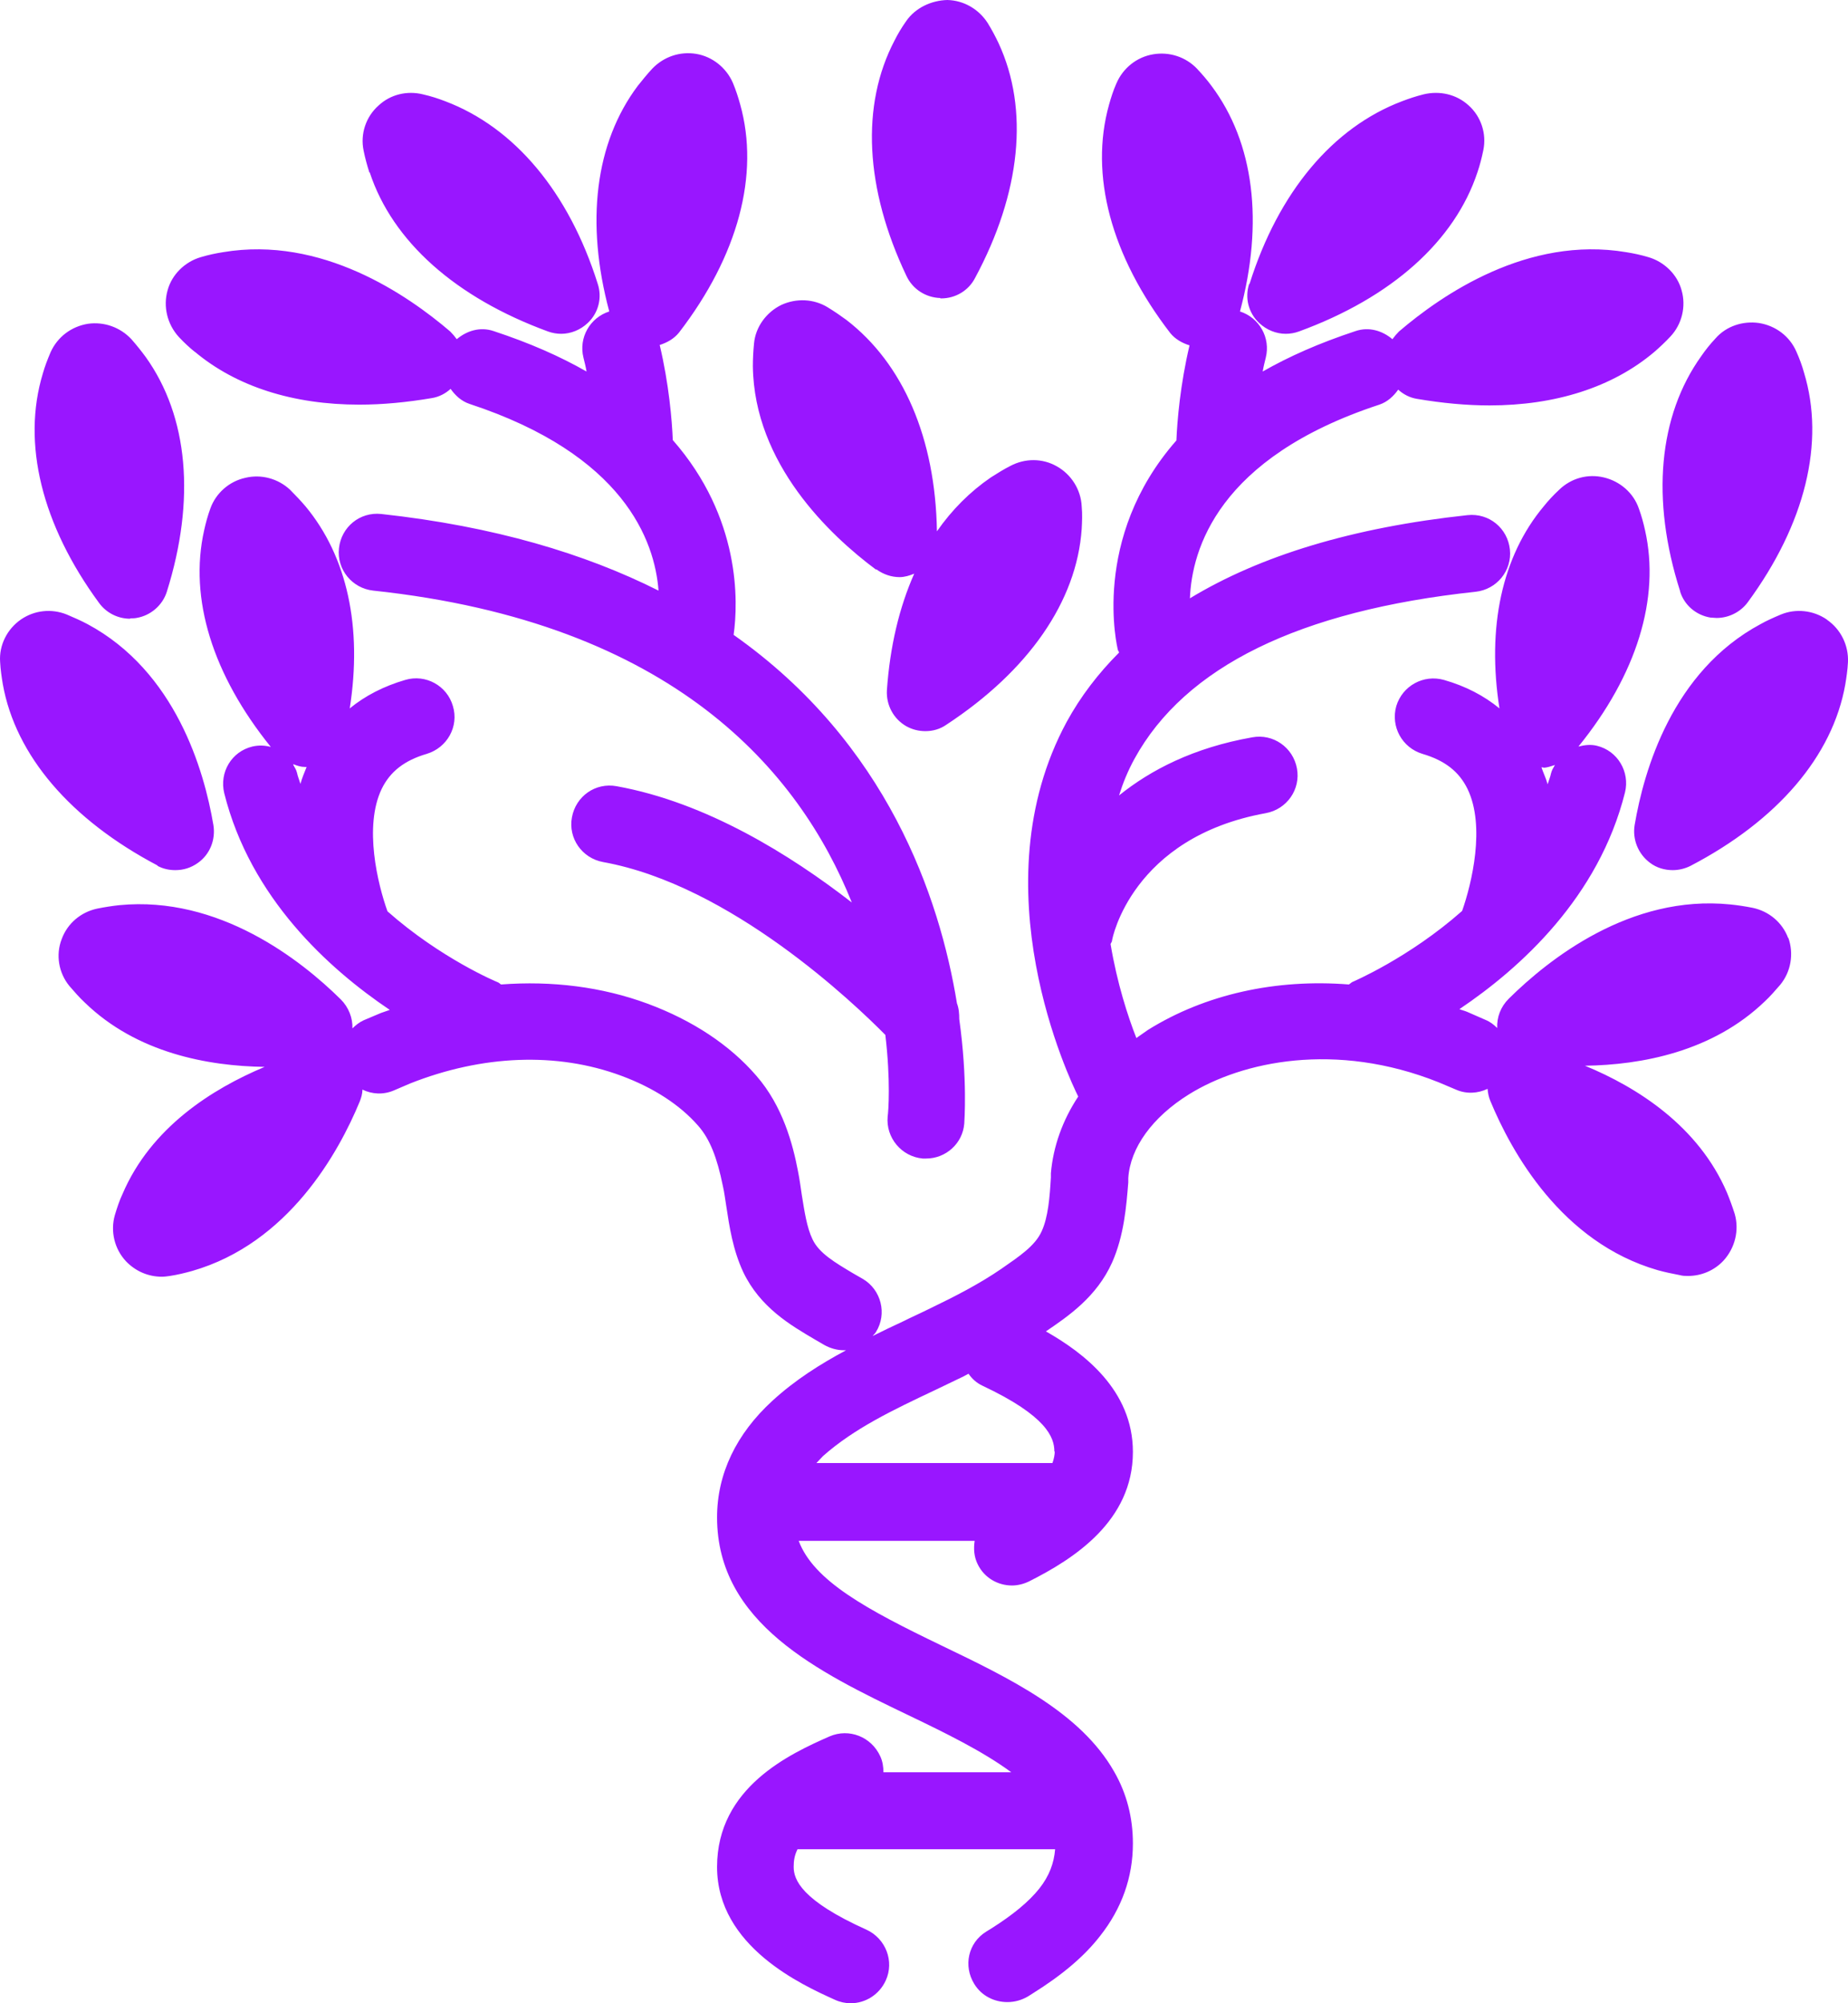 <svg xmlns="http://www.w3.org/2000/svg" width="48" height="52" viewBox="0 0 48 52" fill="none"><path d="M32.457 7.366C33.207 4.987 34.617 3.308 36.417 2.628C36.597 2.559 36.777 2.499 36.977 2.449C37.397 2.349 37.827 2.449 38.137 2.728C38.468 3.018 38.617 3.468 38.528 3.898C38.487 4.098 38.438 4.288 38.377 4.467C37.787 6.256 36.147 7.726 33.737 8.605C33.627 8.645 33.507 8.665 33.397 8.665C33.147 8.665 32.897 8.565 32.707 8.385C32.427 8.125 32.327 7.726 32.447 7.366H32.457ZM46.448 24.336C46.599 24.756 46.519 25.225 46.238 25.565C46.108 25.715 45.978 25.865 45.838 25.995C44.478 27.304 42.628 27.644 41.168 27.664C42.528 28.224 44.118 29.233 44.858 30.962C44.928 31.132 44.998 31.322 45.058 31.512C45.178 31.932 45.068 32.391 44.768 32.721C44.528 32.981 44.188 33.121 43.848 33.121C43.778 33.121 43.708 33.121 43.638 33.101C43.428 33.061 43.238 33.021 43.058 32.971C40.558 32.251 39.258 29.903 38.708 28.573C38.667 28.474 38.648 28.374 38.638 28.264C38.388 28.384 38.087 28.404 37.817 28.284L37.367 28.094C34.687 27.024 32.257 27.554 30.887 28.404C29.936 28.993 29.356 29.793 29.306 30.582V30.692C29.256 31.312 29.196 32.072 28.886 32.771C28.486 33.661 27.756 34.16 27.166 34.56C28.136 35.11 29.426 36.079 29.426 37.688C29.426 39.487 27.886 40.467 26.736 41.046C26.596 41.116 26.436 41.156 26.286 41.156C25.916 41.156 25.566 40.956 25.396 40.607C25.296 40.407 25.286 40.197 25.316 39.997H20.745C21.135 41.036 22.506 41.776 24.456 42.715C26.226 43.565 28.066 44.454 28.936 45.983C29.266 46.553 29.426 47.183 29.426 47.852C29.426 48.732 29.136 49.541 28.576 50.251C28.166 50.781 27.586 51.27 26.816 51.75L26.706 51.82C26.536 51.92 26.356 51.97 26.166 51.97C25.826 51.97 25.496 51.81 25.306 51.5C25.016 51.031 25.146 50.431 25.616 50.141L25.746 50.061C26.316 49.701 26.726 49.361 26.996 49.022C27.256 48.692 27.376 48.362 27.406 48.002H20.715C20.635 48.162 20.615 48.302 20.615 48.462C20.615 48.792 20.815 49.331 22.506 50.091C23.006 50.321 23.236 50.911 23.006 51.41C22.836 51.78 22.476 52 22.096 52C21.956 52 21.816 51.97 21.686 51.91C20.845 51.53 18.625 50.531 18.625 48.462C18.625 46.393 20.525 45.524 21.545 45.074C22.055 44.854 22.636 45.084 22.866 45.594C22.926 45.724 22.946 45.864 22.946 46.004H26.266C25.536 45.464 24.556 44.984 23.596 44.524C21.265 43.405 18.625 42.136 18.625 39.387C18.625 38.258 19.125 37.218 20.065 36.359C20.655 35.819 21.305 35.41 21.976 35.05C21.956 35.05 21.936 35.05 21.916 35.05C21.745 35.05 21.565 35 21.405 34.91L21.165 34.77C20.535 34.4 19.745 33.94 19.305 33.021C19.035 32.441 18.945 31.842 18.865 31.312C18.835 31.132 18.815 30.952 18.775 30.782C18.625 30.043 18.435 29.563 18.135 29.223C17.665 28.683 16.975 28.234 16.135 27.924C14.465 27.304 12.524 27.384 10.654 28.124L10.234 28.304C9.954 28.424 9.664 28.404 9.414 28.284C9.414 28.384 9.384 28.494 9.344 28.593C8.794 29.923 7.494 32.271 4.993 32.991C4.813 33.041 4.613 33.091 4.413 33.121C4.343 33.131 4.273 33.141 4.203 33.141C3.853 33.141 3.523 33.001 3.273 32.741C2.973 32.421 2.863 31.962 2.983 31.542C3.043 31.342 3.103 31.162 3.183 30.992C3.923 29.263 5.513 28.264 6.874 27.694C5.403 27.674 3.553 27.334 2.203 26.025C2.063 25.895 1.933 25.745 1.803 25.595C1.523 25.255 1.443 24.786 1.603 24.376C1.753 23.966 2.103 23.676 2.523 23.586C2.723 23.546 2.913 23.516 3.103 23.496C5.684 23.247 7.814 24.916 8.854 25.945C9.054 26.145 9.164 26.425 9.154 26.695C9.234 26.615 9.334 26.535 9.444 26.485L9.894 26.295C9.974 26.265 10.044 26.245 10.124 26.215C8.534 25.145 6.504 23.307 5.824 20.588C5.694 20.048 6.014 19.509 6.554 19.379C6.724 19.339 6.884 19.349 7.034 19.389C5.524 17.52 4.903 15.541 5.303 13.762C5.343 13.582 5.393 13.392 5.463 13.202C5.604 12.803 5.954 12.493 6.374 12.403C6.784 12.303 7.224 12.423 7.534 12.713C7.684 12.863 7.814 13.002 7.934 13.142C9.024 14.452 9.414 16.291 9.084 18.389C9.484 18.06 9.974 17.81 10.524 17.65C11.054 17.49 11.614 17.8 11.764 18.329C11.924 18.859 11.614 19.409 11.084 19.569C10.504 19.739 10.134 20.028 9.914 20.478C9.444 21.458 9.814 22.957 10.064 23.656C11.444 24.876 12.894 25.485 12.924 25.495C12.954 25.505 12.984 25.535 13.014 25.555C14.335 25.455 15.635 25.615 16.825 26.055C17.985 26.485 18.955 27.124 19.645 27.924C20.335 28.713 20.595 29.713 20.725 30.392C20.765 30.592 20.795 30.802 20.825 31.012C20.895 31.442 20.955 31.862 21.105 32.171C21.275 32.531 21.686 32.771 22.155 33.051L22.416 33.201C22.886 33.481 23.046 34.1 22.756 34.57C22.736 34.61 22.696 34.64 22.666 34.68C22.926 34.55 23.176 34.43 23.436 34.31C23.676 34.19 23.926 34.08 24.166 33.96C24.786 33.661 25.436 33.331 26.016 32.931C26.476 32.611 26.886 32.341 27.056 31.962C27.226 31.592 27.266 31.072 27.296 30.562V30.452C27.356 29.763 27.596 29.083 28.006 28.464C27.796 28.044 25.386 23.027 27.706 18.739C28.066 18.08 28.526 17.48 29.066 16.94C29.066 16.91 29.036 16.89 29.036 16.87C29.026 16.83 28.316 13.982 30.556 11.433C30.576 10.924 30.657 9.974 30.897 8.965C30.706 8.905 30.526 8.805 30.396 8.645C28.856 6.646 28.296 4.537 28.806 2.718C28.856 2.539 28.916 2.349 28.996 2.169C29.166 1.769 29.526 1.479 29.956 1.409C30.377 1.339 30.797 1.479 31.087 1.779C31.227 1.929 31.357 2.079 31.467 2.229C32.577 3.708 32.827 5.777 32.207 8.085C32.707 8.245 33.007 8.765 32.877 9.285C32.847 9.405 32.817 9.525 32.797 9.644C33.477 9.255 34.267 8.905 35.207 8.595C35.557 8.475 35.907 8.585 36.167 8.805C36.217 8.735 36.277 8.665 36.337 8.605C37.447 7.656 39.678 6.116 42.238 6.546C42.428 6.576 42.618 6.616 42.818 6.676C43.228 6.796 43.568 7.126 43.678 7.536C43.798 7.955 43.688 8.415 43.388 8.735C43.248 8.885 43.098 9.025 42.958 9.145C41.878 10.054 40.398 10.524 38.688 10.524C38.087 10.524 37.457 10.464 36.807 10.354C36.617 10.324 36.447 10.234 36.317 10.114C36.197 10.284 36.037 10.434 35.827 10.504C31.627 11.883 30.957 14.272 30.907 15.531C32.737 14.422 35.137 13.692 38.117 13.372C38.678 13.312 39.158 13.712 39.218 14.262C39.278 14.812 38.877 15.301 38.328 15.361C33.747 15.851 30.777 17.31 29.466 19.699C29.296 20.009 29.166 20.328 29.066 20.648C29.886 19.988 30.997 19.409 32.527 19.139C33.067 19.039 33.587 19.399 33.687 19.948C33.787 20.488 33.427 21.008 32.877 21.108C29.396 21.738 28.886 24.376 28.886 24.406C28.886 24.446 28.856 24.476 28.846 24.506C29.016 25.525 29.296 26.385 29.516 26.945C29.616 26.875 29.716 26.805 29.816 26.735C31.307 25.805 33.147 25.405 35.037 25.555C35.067 25.535 35.087 25.515 35.117 25.495C35.137 25.485 36.597 24.866 37.977 23.646C38.227 22.937 38.587 21.448 38.117 20.478C37.897 20.028 37.527 19.739 36.947 19.569C36.417 19.409 36.117 18.859 36.267 18.329C36.427 17.8 36.977 17.5 37.507 17.65C38.067 17.81 38.547 18.06 38.947 18.389C38.617 16.291 39.008 14.442 40.098 13.142C40.218 12.992 40.348 12.853 40.498 12.713C40.808 12.413 41.238 12.293 41.658 12.393C42.078 12.493 42.428 12.793 42.568 13.202C42.638 13.392 42.688 13.582 42.728 13.762C43.128 15.531 42.508 17.52 40.998 19.379C41.158 19.339 41.318 19.319 41.478 19.359C42.018 19.489 42.338 20.038 42.208 20.568C41.528 23.287 39.498 25.125 37.907 26.195C37.977 26.225 38.037 26.235 38.107 26.265L38.587 26.475C38.708 26.525 38.797 26.595 38.888 26.685C38.877 26.405 38.977 26.135 39.188 25.925C40.228 24.896 42.348 23.217 44.938 23.477C45.128 23.496 45.328 23.526 45.528 23.566C45.948 23.656 46.298 23.946 46.448 24.356V24.336ZM40.078 19.919C40.078 19.919 40.048 19.919 40.038 19.919C40.088 20.068 40.158 20.208 40.198 20.358C40.228 20.258 40.268 20.168 40.288 20.068C40.308 19.988 40.348 19.928 40.388 19.858C40.288 19.889 40.188 19.928 40.088 19.928L40.078 19.919ZM7.614 19.849C7.654 19.919 7.694 19.979 7.714 20.058C7.734 20.158 7.774 20.248 7.804 20.348C7.844 20.198 7.904 20.058 7.964 19.909C7.954 19.909 7.934 19.909 7.924 19.909C7.814 19.909 7.724 19.878 7.624 19.839L7.614 19.849ZM27.386 37.678C27.386 37.319 27.196 36.759 25.516 35.969C25.366 35.899 25.246 35.789 25.156 35.659C25.116 35.679 25.066 35.709 25.026 35.729C24.776 35.849 24.526 35.969 24.276 36.089C23.196 36.599 22.186 37.079 21.375 37.798C21.315 37.858 21.265 37.918 21.205 37.978H27.336C27.376 37.868 27.396 37.758 27.396 37.678H27.386ZM47.449 16.081C47.099 15.841 46.648 15.791 46.258 15.951C46.068 16.031 45.888 16.111 45.728 16.201C43.438 17.43 42.698 19.998 42.458 21.418C42.398 21.787 42.548 22.167 42.858 22.397C43.028 22.527 43.238 22.587 43.448 22.587C43.608 22.587 43.768 22.547 43.908 22.477C46.168 21.298 47.599 19.629 47.929 17.77C47.959 17.59 47.989 17.39 47.999 17.19C48.019 16.76 47.819 16.341 47.459 16.091L47.449 16.081ZM22.766 14.781C22.946 14.911 23.156 14.981 23.366 14.981C23.496 14.981 23.626 14.941 23.746 14.891C23.356 15.771 23.116 16.78 23.036 17.92C23.016 18.299 23.206 18.659 23.536 18.849C23.696 18.939 23.866 18.979 24.036 18.979C24.226 18.979 24.416 18.929 24.586 18.809C26.716 17.41 27.966 15.611 28.096 13.732C28.106 13.542 28.116 13.352 28.096 13.142C28.076 12.713 27.826 12.313 27.446 12.103C27.076 11.893 26.626 11.893 26.246 12.093C26.066 12.183 25.896 12.293 25.736 12.393C25.196 12.763 24.726 13.232 24.336 13.792C24.296 11.383 23.466 9.445 21.985 8.305C21.835 8.195 21.675 8.085 21.495 7.975C21.135 7.756 20.685 7.736 20.295 7.915C19.905 8.105 19.625 8.485 19.585 8.915C19.565 9.115 19.555 9.315 19.555 9.505C19.585 12.043 21.565 13.902 22.746 14.781H22.766ZM24.426 7.746H24.446C24.816 7.746 25.156 7.546 25.326 7.216C26.516 5.007 26.736 2.838 25.936 1.119C25.856 0.949 25.766 0.78 25.656 0.6C25.426 0.24 25.036 0.01 24.606 0C24.196 0.01 23.776 0.2 23.536 0.55C23.416 0.72 23.316 0.889 23.236 1.049C22.355 2.728 22.465 4.897 23.546 7.166C23.706 7.506 24.046 7.726 24.426 7.736V7.746ZM43.638 15.351C43.748 15.711 44.058 15.971 44.428 16.031C44.478 16.031 44.538 16.041 44.588 16.041C44.898 16.041 45.208 15.891 45.398 15.631C46.889 13.602 47.409 11.483 46.858 9.674C46.809 9.495 46.739 9.305 46.658 9.125C46.488 8.735 46.128 8.455 45.688 8.385C45.268 8.325 44.838 8.465 44.558 8.785C44.418 8.935 44.298 9.085 44.188 9.245C43.078 10.794 42.878 12.963 43.638 15.341V15.351ZM9.604 4.477C10.194 6.266 11.834 7.726 14.235 8.605C14.345 8.645 14.465 8.665 14.575 8.665C14.825 8.665 15.075 8.565 15.265 8.385C15.545 8.125 15.645 7.726 15.525 7.366C14.775 4.987 13.364 3.308 11.564 2.628C11.384 2.559 11.204 2.499 10.984 2.449C10.574 2.349 10.144 2.449 9.834 2.738C9.504 3.028 9.354 3.478 9.444 3.908C9.484 4.108 9.534 4.288 9.594 4.477H9.604ZM5.053 9.125C6.134 10.034 7.614 10.504 9.334 10.504C9.934 10.504 10.564 10.444 11.214 10.334C11.404 10.304 11.574 10.214 11.704 10.094C11.824 10.264 11.984 10.414 12.194 10.484C16.205 11.803 17.005 14.032 17.105 15.331C15.195 14.372 12.834 13.662 9.904 13.342C9.344 13.282 8.864 13.682 8.804 14.232C8.744 14.781 9.144 15.271 9.694 15.331C17.495 16.161 20.765 20.028 22.125 23.427C20.525 22.187 18.345 20.828 16.015 20.408C15.465 20.308 14.955 20.668 14.855 21.218C14.755 21.757 15.115 22.277 15.665 22.377C18.985 22.977 22.195 26.055 22.996 26.864C23.136 28.044 23.076 28.853 23.056 28.983C23.006 29.533 23.416 30.023 23.966 30.073C23.996 30.073 24.026 30.073 24.056 30.073C24.566 30.073 25.006 29.683 25.046 29.163C25.046 29.123 25.136 28.034 24.916 26.455C24.916 26.315 24.906 26.175 24.856 26.045C24.406 23.287 23.046 19.289 19.055 16.48C19.175 15.631 19.245 13.442 17.475 11.423C17.455 10.914 17.375 9.964 17.135 8.955C17.325 8.895 17.505 8.795 17.635 8.635C19.175 6.636 19.735 4.527 19.225 2.708C19.175 2.529 19.115 2.339 19.035 2.149C18.865 1.759 18.505 1.469 18.085 1.399C17.665 1.329 17.245 1.469 16.945 1.779C16.805 1.929 16.685 2.079 16.565 2.229C15.455 3.708 15.205 5.777 15.825 8.085C15.325 8.245 15.025 8.765 15.155 9.285C15.185 9.405 15.215 9.525 15.235 9.644C14.555 9.255 13.764 8.905 12.824 8.595C12.474 8.475 12.124 8.585 11.864 8.805C11.814 8.735 11.754 8.665 11.694 8.605C10.584 7.656 8.354 6.116 5.794 6.546C5.604 6.576 5.413 6.616 5.213 6.676C4.803 6.796 4.463 7.126 4.353 7.536C4.233 7.955 4.343 8.415 4.643 8.745C4.783 8.895 4.923 9.025 5.073 9.145L5.053 9.125ZM4.093 22.477C4.243 22.557 4.403 22.587 4.553 22.587C4.763 22.587 4.963 22.527 5.143 22.397C5.453 22.177 5.604 21.797 5.543 21.418C5.303 19.998 4.563 17.43 2.273 16.201C2.103 16.111 1.923 16.031 1.733 15.951C1.333 15.791 0.893 15.841 0.543 16.081C0.183 16.331 -0.027 16.75 0.003 17.18C0.013 17.38 0.043 17.58 0.073 17.76C0.403 19.609 1.833 21.278 4.093 22.467V22.477ZM3.383 16.051C3.433 16.051 3.493 16.051 3.543 16.041C3.913 15.981 4.223 15.711 4.333 15.361C5.083 12.973 4.893 10.814 3.783 9.265C3.673 9.115 3.553 8.965 3.413 8.805C3.123 8.495 2.703 8.345 2.283 8.405C1.853 8.475 1.493 8.745 1.313 9.145C1.233 9.335 1.163 9.515 1.113 9.694C0.563 11.503 1.083 13.622 2.573 15.651C2.763 15.911 3.063 16.061 3.383 16.061V16.051Z" fill="#9916FF"></path></svg>